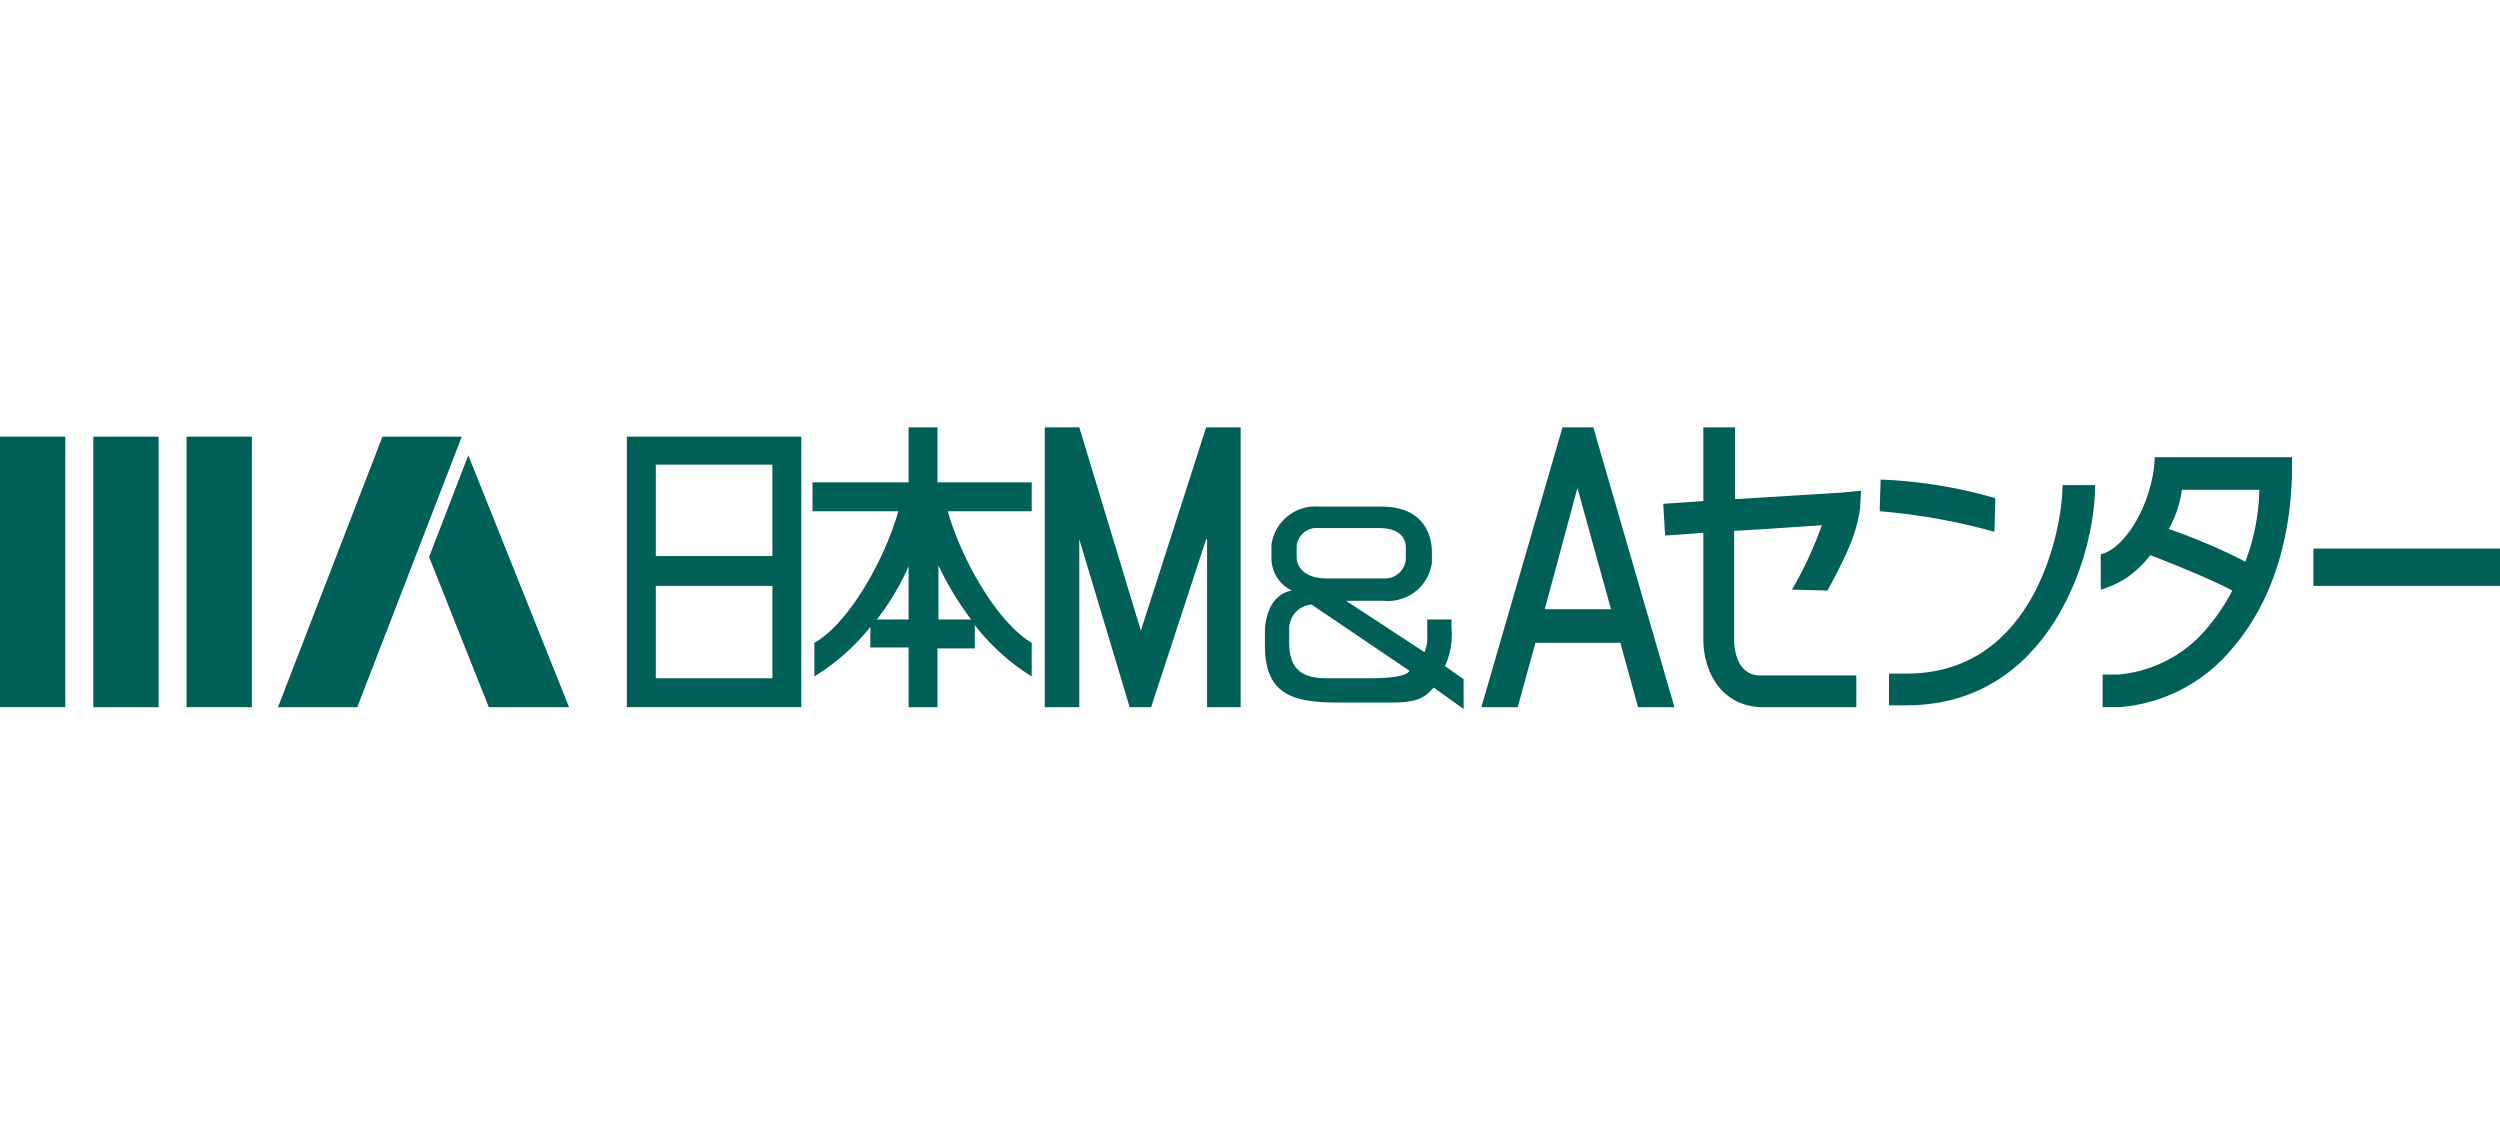 <svg xmlns="http://www.w3.org/2000/svg" viewBox="0 0 220 100">
  <g id="レイヤー_2" data-name="レイヤー 2">
    <g id="レイヤー_2-2" data-name="レイヤー 2">
      <g>
        <rect width="220" height="100" style="fill: none"/>
        <g id="レイヤー_2-3" data-name="レイヤー 2">
          <g id="レイヤー_1-2" data-name="レイヤー 1-2">
            <path d="M55.164,38.425V62.231H70.515V38.425H55.164M67.97,59.687H57.709V51.56H67.97v8.127m0-10.754H57.709V40.888H67.97v8.045" style="fill: #006057"/>
            <path d="M90.791,56.567c-2.955-1.724-6.157-7.224-7.388-11.575h7.388V42.448H82.5V37.605H79.955v4.843H71.5v2.545h7.552c-1.231,4.351-4.433,9.933-7.388,11.575v2.955A19.075,19.075,0,0,0,76.59,55.172v1.806h3.366v5.254H82.5V57.06h3.284V55.008a18.781,18.781,0,0,0,5.007,4.515V56.567M77.164,54.515a22.056,22.056,0,0,0,2.791-4.679v4.679h-2.791m5.418,0V49.754a27.147,27.147,0,0,0,2.873,4.761H82.582" style="fill: #006057"/>
            <path d="M94.978,37.605,100.395,55.5l5.746-17.895h3.037V62.231h-2.955V47.455h-.082l-4.843,14.776H99.41L94.978,47.455h0V62.231H91.94V37.605h3.037" style="fill: #006057"/>
            <path d="M127.157,58.619a6.615,6.615,0,0,0,.575-3.366v-.739H125.597V55.91a3.283,3.283,0,0,1-.246,1.478l-6.896-4.515h3.366a3.895,3.895,0,0,0,4.187-3.366v-.903c0-1.642-.821-4.022-4.433-4.022h-5.5a3.895,3.895,0,0,0-4.186,3.366v1.231a3.128,3.128,0,0,0,1.806,2.791c-1.97.328-2.38,2.545-2.38,3.612v1.231c0,4.187,2.299,5.008,6.321,5.008H122.56c2.545,0,2.955-.657,3.612-1.313l2.627,1.888V59.769l-1.642-1.149M116.075,46.47h5.254c1.888,0,2.381.903,2.381,1.724v1.067a1.847,1.847,0,0,1-1.97,1.642h-5.008c-1.888,0-2.627-.985-2.627-1.888V48.03a1.781,1.781,0,0,1,1.97-1.56m4.351,13.216h-3.694c-2.627,0-3.201-1.231-3.284-2.955V55.336a2.134,2.134,0,0,1,1.97-2.134l8.619,5.828c-.328.575-2.216.657-3.612.657" style="fill: #006057"/>
            <path d="M138.813,42.94l2.955,10.672H135.94L138.813,42.94m1.396-5.336H137.5l-7.142,24.627H133.56l1.56-5.664h7.47l1.56,5.664h3.201L140.209,37.605" style="fill: #006057"/>
            <path d="M160.813,51.97c2.216-4.022,2.627-5.582,2.873-7.224l.082-1.56-1.724.164-9.358.575V37.605h-2.791V44.09l-3.53.246.164,2.791s1.395-.082,3.366-.246v9.358c0,2.873,1.56,5.828,5.008,5.992h8.455V59.44h-8.537c-2.052-.082-2.216-2.463-2.216-3.119V46.716c3.037-.164,6.321-.41,7.716-.492a33.499,33.499,0,0,1-2.627,5.664l3.119.082" style="fill: #006057"/>
            <path d="M175.59,43.843a41.808,41.808,0,0,0-10.097-1.642l-.082,2.791a53.615,53.615,0,0,1,10.097,1.806l.082-2.955" style="fill: #006057"/>
            <path d="M181.5,42.776c0,3.53-2.299,16.5-13.709,16.5h-1.56v2.791h1.56c12.478,0,16.582-13.052,16.582-19.373H181.5Z" style="fill: #006057"/>
            <path d="M200.216,40.231H189.627l-.082.985c-.575,4.104-2.955,7.224-4.679,7.552v3.119a8.151,8.151,0,0,0,4.351-3.037c1.724.657,5.582,2.216,7.224,3.119a16.727,16.727,0,0,1-2.134,3.201,11.435,11.435,0,0,1-7.881,4.187H185.03v2.873h1.478A14.308,14.308,0,0,0,196.44,57.06c4.104-4.761,5.172-10.918,5.254-15.433V40.231h-1.478m-9.358,6.321a10.056,10.056,0,0,0,1.149-3.448h6.813a18.691,18.691,0,0,1-1.231,6.321,51.722,51.722,0,0,0-6.731-2.873" style="fill: #006057"/>
            <path d="M203.582,48.276H220V51.56H203.582Z" style="fill: #006057"/>
            <path d="M0,38.425H5.746V62.231H0Z" style="fill: #006057"/>
            <path d="M8.209,38.425h5.746V62.231H8.209Z" style="fill: #006057"/>
            <path d="M16.418,38.425h5.746V62.231H16.418Z" style="fill: #006057"/>
            <path d="M31.44,62.231H24.463l9.194-23.806h6.978Z" style="fill: #006057"/>
            <path d="M50.075,62.231h-7.06L37.761,49.015l3.448-8.948Z" style="fill: #006057"/>
          </g>
        </g>
      </g>
    </g>
  </g>
</svg>
